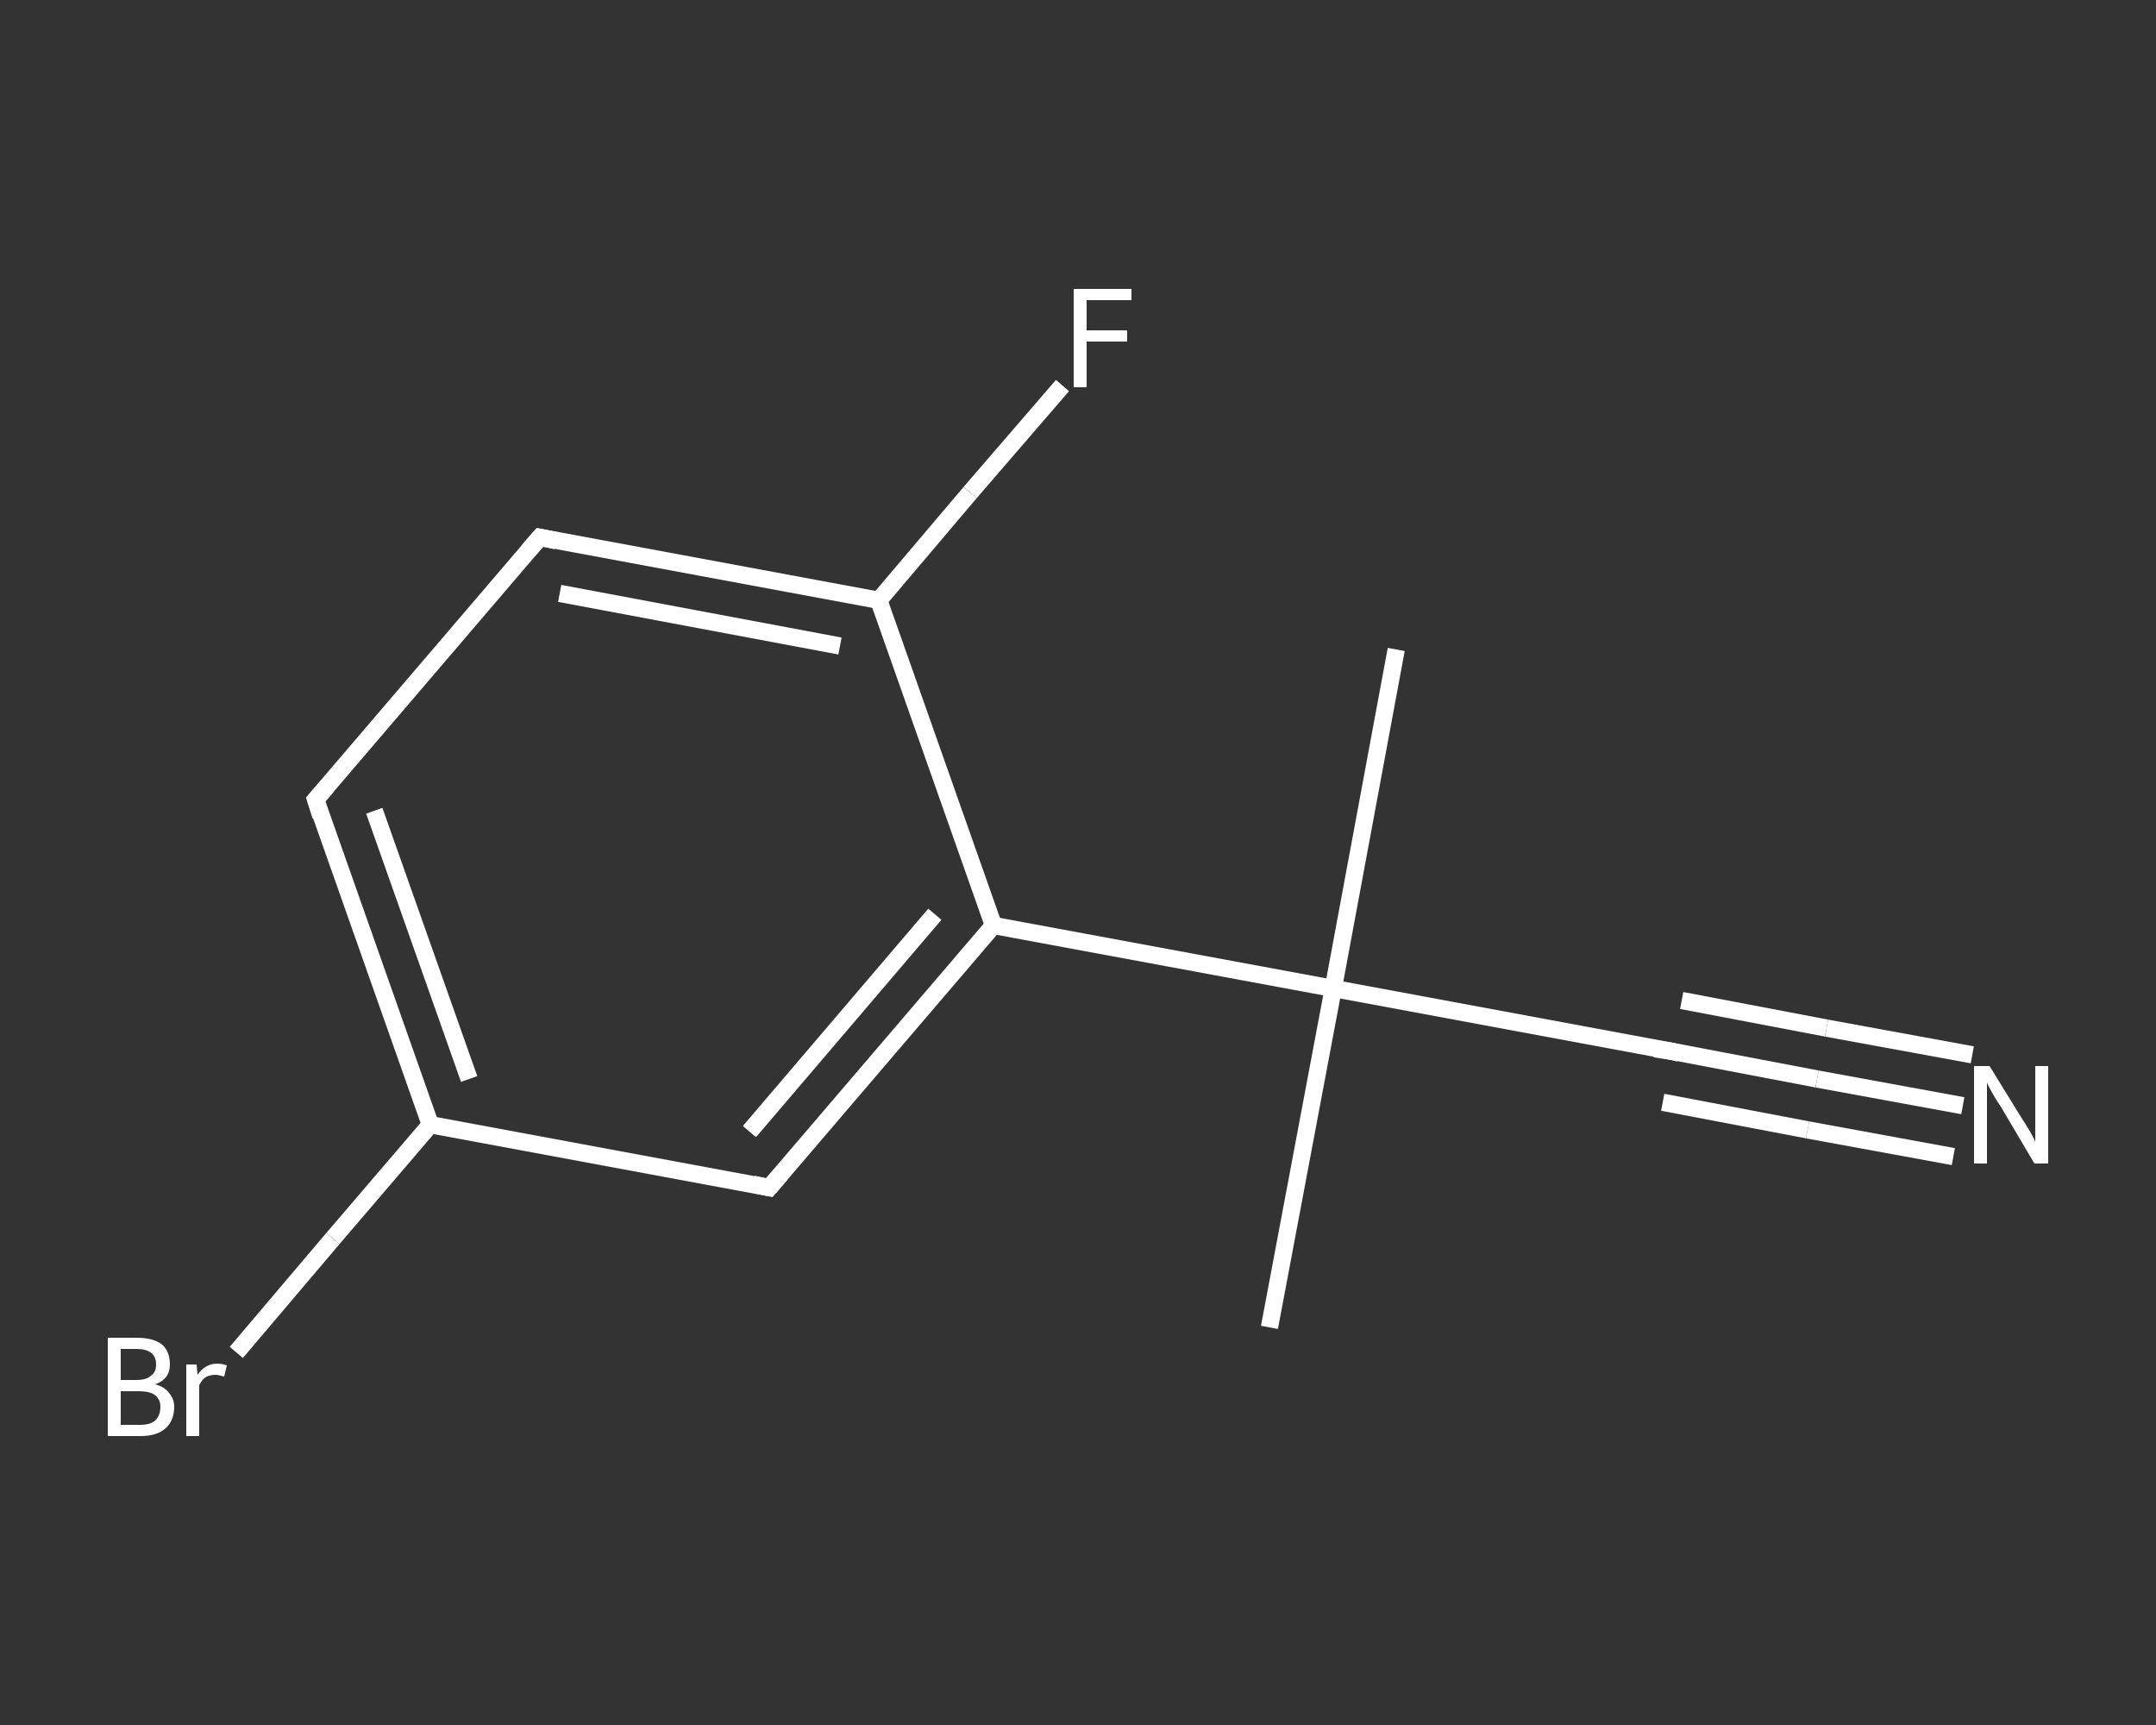 <?xml version='1.0' encoding='iso-8859-1'?>
<svg version='1.1' baseProfile='full'
              xmlns='http://www.w3.org/2000/svg'
                      xmlns:rdkit='http://www.rdkit.org/xml'
                      xmlns:xlink='http://www.w3.org/1999/xlink'
                  xml:space='preserve'
width='250px' height='200px' viewBox='0 0 250 200'>
<rect x="0" y="0" width="250" height="200" fill="#333333" stroke="none"/>
<!-- END OF HEADER -->
<rect style='opacity:1.0;fill:transparent;stroke:none' width='250.0' height='200.0' x='0.0' y='0.0'> </rect>
<path class='bond-0 atom-0 atom-1' d='M 147.2,153.9 L 154.6,114.6' style='fill:none;fill-rule:evenodd;stroke:#FFFFFF;stroke-width:2.0px;stroke-linecap:butt;stroke-linejoin:miter;stroke-opacity:1' />
<path class='bond-1 atom-1 atom-2' d='M 154.6,114.6 L 161.9,75.3' style='fill:none;fill-rule:evenodd;stroke:#FFFFFF;stroke-width:2.0px;stroke-linecap:butt;stroke-linejoin:miter;stroke-opacity:1' />
<path class='bond-2 atom-1 atom-3' d='M 154.6,114.6 L 193.9,121.9' style='fill:none;fill-rule:evenodd;stroke:#FFFFFF;stroke-width:2.0px;stroke-linecap:butt;stroke-linejoin:miter;stroke-opacity:1' />
<path class='bond-3 atom-3 atom-4' d='M 193.9,121.9 L 210.7,125.1' style='fill:none;fill-rule:evenodd;stroke:#FFFFFF;stroke-width:2.0px;stroke-linecap:butt;stroke-linejoin:miter;stroke-opacity:1' />
<path class='bond-3 atom-3 atom-4' d='M 210.7,125.1 L 227.6,128.2' style='fill:none;fill-rule:evenodd;stroke:#FFFFFF;stroke-width:2.0px;stroke-linecap:butt;stroke-linejoin:miter;stroke-opacity:1' />
<path class='bond-3 atom-3 atom-4' d='M 195.0,116.0 L 211.8,119.2' style='fill:none;fill-rule:evenodd;stroke:#FFFFFF;stroke-width:2.0px;stroke-linecap:butt;stroke-linejoin:miter;stroke-opacity:1' />
<path class='bond-3 atom-3 atom-4' d='M 211.8,119.2 L 228.7,122.3' style='fill:none;fill-rule:evenodd;stroke:#FFFFFF;stroke-width:2.0px;stroke-linecap:butt;stroke-linejoin:miter;stroke-opacity:1' />
<path class='bond-3 atom-3 atom-4' d='M 192.8,127.8 L 209.6,131.0' style='fill:none;fill-rule:evenodd;stroke:#FFFFFF;stroke-width:2.0px;stroke-linecap:butt;stroke-linejoin:miter;stroke-opacity:1' />
<path class='bond-3 atom-3 atom-4' d='M 209.6,131.0 L 226.5,134.1' style='fill:none;fill-rule:evenodd;stroke:#FFFFFF;stroke-width:2.0px;stroke-linecap:butt;stroke-linejoin:miter;stroke-opacity:1' />
<path class='bond-4 atom-1 atom-5' d='M 154.6,114.6 L 115.2,107.3' style='fill:none;fill-rule:evenodd;stroke:#FFFFFF;stroke-width:2.0px;stroke-linecap:butt;stroke-linejoin:miter;stroke-opacity:1' />
<path class='bond-5 atom-5 atom-6' d='M 115.2,107.3 L 89.2,137.7' style='fill:none;fill-rule:evenodd;stroke:#FFFFFF;stroke-width:2.0px;stroke-linecap:butt;stroke-linejoin:miter;stroke-opacity:1' />
<path class='bond-5 atom-5 atom-6' d='M 108.4,106.0 L 86.9,131.2' style='fill:none;fill-rule:evenodd;stroke:#FFFFFF;stroke-width:2.0px;stroke-linecap:butt;stroke-linejoin:miter;stroke-opacity:1' />
<path class='bond-6 atom-6 atom-7' d='M 89.2,137.7 L 49.9,130.4' style='fill:none;fill-rule:evenodd;stroke:#FFFFFF;stroke-width:2.0px;stroke-linecap:butt;stroke-linejoin:miter;stroke-opacity:1' />
<path class='bond-7 atom-7 atom-8' d='M 49.9,130.4 L 38.6,143.6' style='fill:none;fill-rule:evenodd;stroke:#FFFFFF;stroke-width:2.0px;stroke-linecap:butt;stroke-linejoin:miter;stroke-opacity:1' />
<path class='bond-7 atom-7 atom-8' d='M 38.6,143.6 L 27.4,156.8' style='fill:none;fill-rule:evenodd;stroke:#FFFFFF;stroke-width:2.0px;stroke-linecap:butt;stroke-linejoin:miter;stroke-opacity:1' />
<path class='bond-8 atom-7 atom-9' d='M 49.9,130.4 L 36.6,92.7' style='fill:none;fill-rule:evenodd;stroke:#FFFFFF;stroke-width:2.0px;stroke-linecap:butt;stroke-linejoin:miter;stroke-opacity:1' />
<path class='bond-8 atom-7 atom-9' d='M 54.4,125.1 L 43.4,94.0' style='fill:none;fill-rule:evenodd;stroke:#FFFFFF;stroke-width:2.0px;stroke-linecap:butt;stroke-linejoin:miter;stroke-opacity:1' />
<path class='bond-9 atom-9 atom-10' d='M 36.6,92.7 L 62.6,62.3' style='fill:none;fill-rule:evenodd;stroke:#FFFFFF;stroke-width:2.0px;stroke-linecap:butt;stroke-linejoin:miter;stroke-opacity:1' />
<path class='bond-10 atom-10 atom-11' d='M 62.6,62.3 L 101.9,69.6' style='fill:none;fill-rule:evenodd;stroke:#FFFFFF;stroke-width:2.0px;stroke-linecap:butt;stroke-linejoin:miter;stroke-opacity:1' />
<path class='bond-10 atom-10 atom-11' d='M 64.9,68.8 L 97.4,74.9' style='fill:none;fill-rule:evenodd;stroke:#FFFFFF;stroke-width:2.0px;stroke-linecap:butt;stroke-linejoin:miter;stroke-opacity:1' />
<path class='bond-11 atom-11 atom-12' d='M 101.9,69.6 L 112.5,57.1' style='fill:none;fill-rule:evenodd;stroke:#FFFFFF;stroke-width:2.0px;stroke-linecap:butt;stroke-linejoin:miter;stroke-opacity:1' />
<path class='bond-11 atom-11 atom-12' d='M 112.5,57.1 L 123.2,44.7' style='fill:none;fill-rule:evenodd;stroke:#FFFFFF;stroke-width:2.0px;stroke-linecap:butt;stroke-linejoin:miter;stroke-opacity:1' />
<path class='bond-12 atom-11 atom-5' d='M 101.9,69.6 L 115.2,107.3' style='fill:none;fill-rule:evenodd;stroke:#FFFFFF;stroke-width:2.0px;stroke-linecap:butt;stroke-linejoin:miter;stroke-opacity:1' />
<path d='M 191.9,121.6 L 193.9,121.9 L 194.7,122.1' style='fill:none;stroke:#FFFFFF;stroke-width:2.0px;stroke-linecap:butt;stroke-linejoin:miter;stroke-opacity:1;' />
<path d='M 90.5,136.2 L 89.2,137.7 L 87.3,137.3' style='fill:none;stroke:#FFFFFF;stroke-width:2.0px;stroke-linecap:butt;stroke-linejoin:miter;stroke-opacity:1;' />
<path d='M 37.2,94.6 L 36.6,92.7 L 37.9,91.2' style='fill:none;stroke:#FFFFFF;stroke-width:2.0px;stroke-linecap:butt;stroke-linejoin:miter;stroke-opacity:1;' />
<path d='M 61.3,63.8 L 62.6,62.3 L 64.5,62.7' style='fill:none;stroke:#FFFFFF;stroke-width:2.0px;stroke-linecap:butt;stroke-linejoin:miter;stroke-opacity:1;' />
<path class='atom-4' d='M 230.7 123.6
L 234.4 129.6
Q 234.8 130.2, 235.4 131.2
Q 236.0 132.3, 236.0 132.4
L 236.0 123.6
L 237.5 123.6
L 237.5 134.9
L 235.9 134.9
L 232.0 128.3
Q 231.5 127.6, 231.0 126.7
Q 230.5 125.8, 230.4 125.5
L 230.4 134.9
L 228.9 134.9
L 228.9 123.6
L 230.7 123.6
' fill='#FFFFFF'/>
<path class='atom-8' d='M 18.0 160.5
Q 19.1 160.8, 19.6 161.5
Q 20.2 162.2, 20.2 163.1
Q 20.2 164.7, 19.2 165.6
Q 18.2 166.5, 16.3 166.5
L 12.5 166.5
L 12.5 155.1
L 15.8 155.1
Q 17.8 155.1, 18.8 155.9
Q 19.7 156.7, 19.7 158.2
Q 19.7 159.9, 18.0 160.5
M 14.0 156.4
L 14.0 160.0
L 15.8 160.0
Q 17.0 160.0, 17.5 159.5
Q 18.1 159.1, 18.1 158.2
Q 18.1 156.4, 15.8 156.4
L 14.0 156.4
M 16.3 165.2
Q 17.4 165.2, 18.0 164.7
Q 18.6 164.1, 18.6 163.1
Q 18.6 162.2, 17.9 161.7
Q 17.3 161.3, 16.1 161.3
L 14.0 161.3
L 14.0 165.2
L 16.3 165.2
' fill='#FFFFFF'/>
<path class='atom-8' d='M 22.8 158.2
L 22.9 159.4
Q 23.8 158.1, 25.2 158.1
Q 25.7 158.1, 26.3 158.3
L 26.0 159.6
Q 25.3 159.4, 25.0 159.4
Q 24.3 159.4, 23.8 159.7
Q 23.4 160.0, 23.1 160.6
L 23.1 166.5
L 21.6 166.5
L 21.6 158.2
L 22.8 158.2
' fill='#FFFFFF'/>
<path class='atom-12' d='M 124.5 33.5
L 131.2 33.5
L 131.2 34.8
L 126.0 34.8
L 126.0 38.3
L 130.7 38.3
L 130.7 39.6
L 126.0 39.6
L 126.0 44.9
L 124.5 44.9
L 124.5 33.5
' fill='#FFFFFF'/>
</svg>
